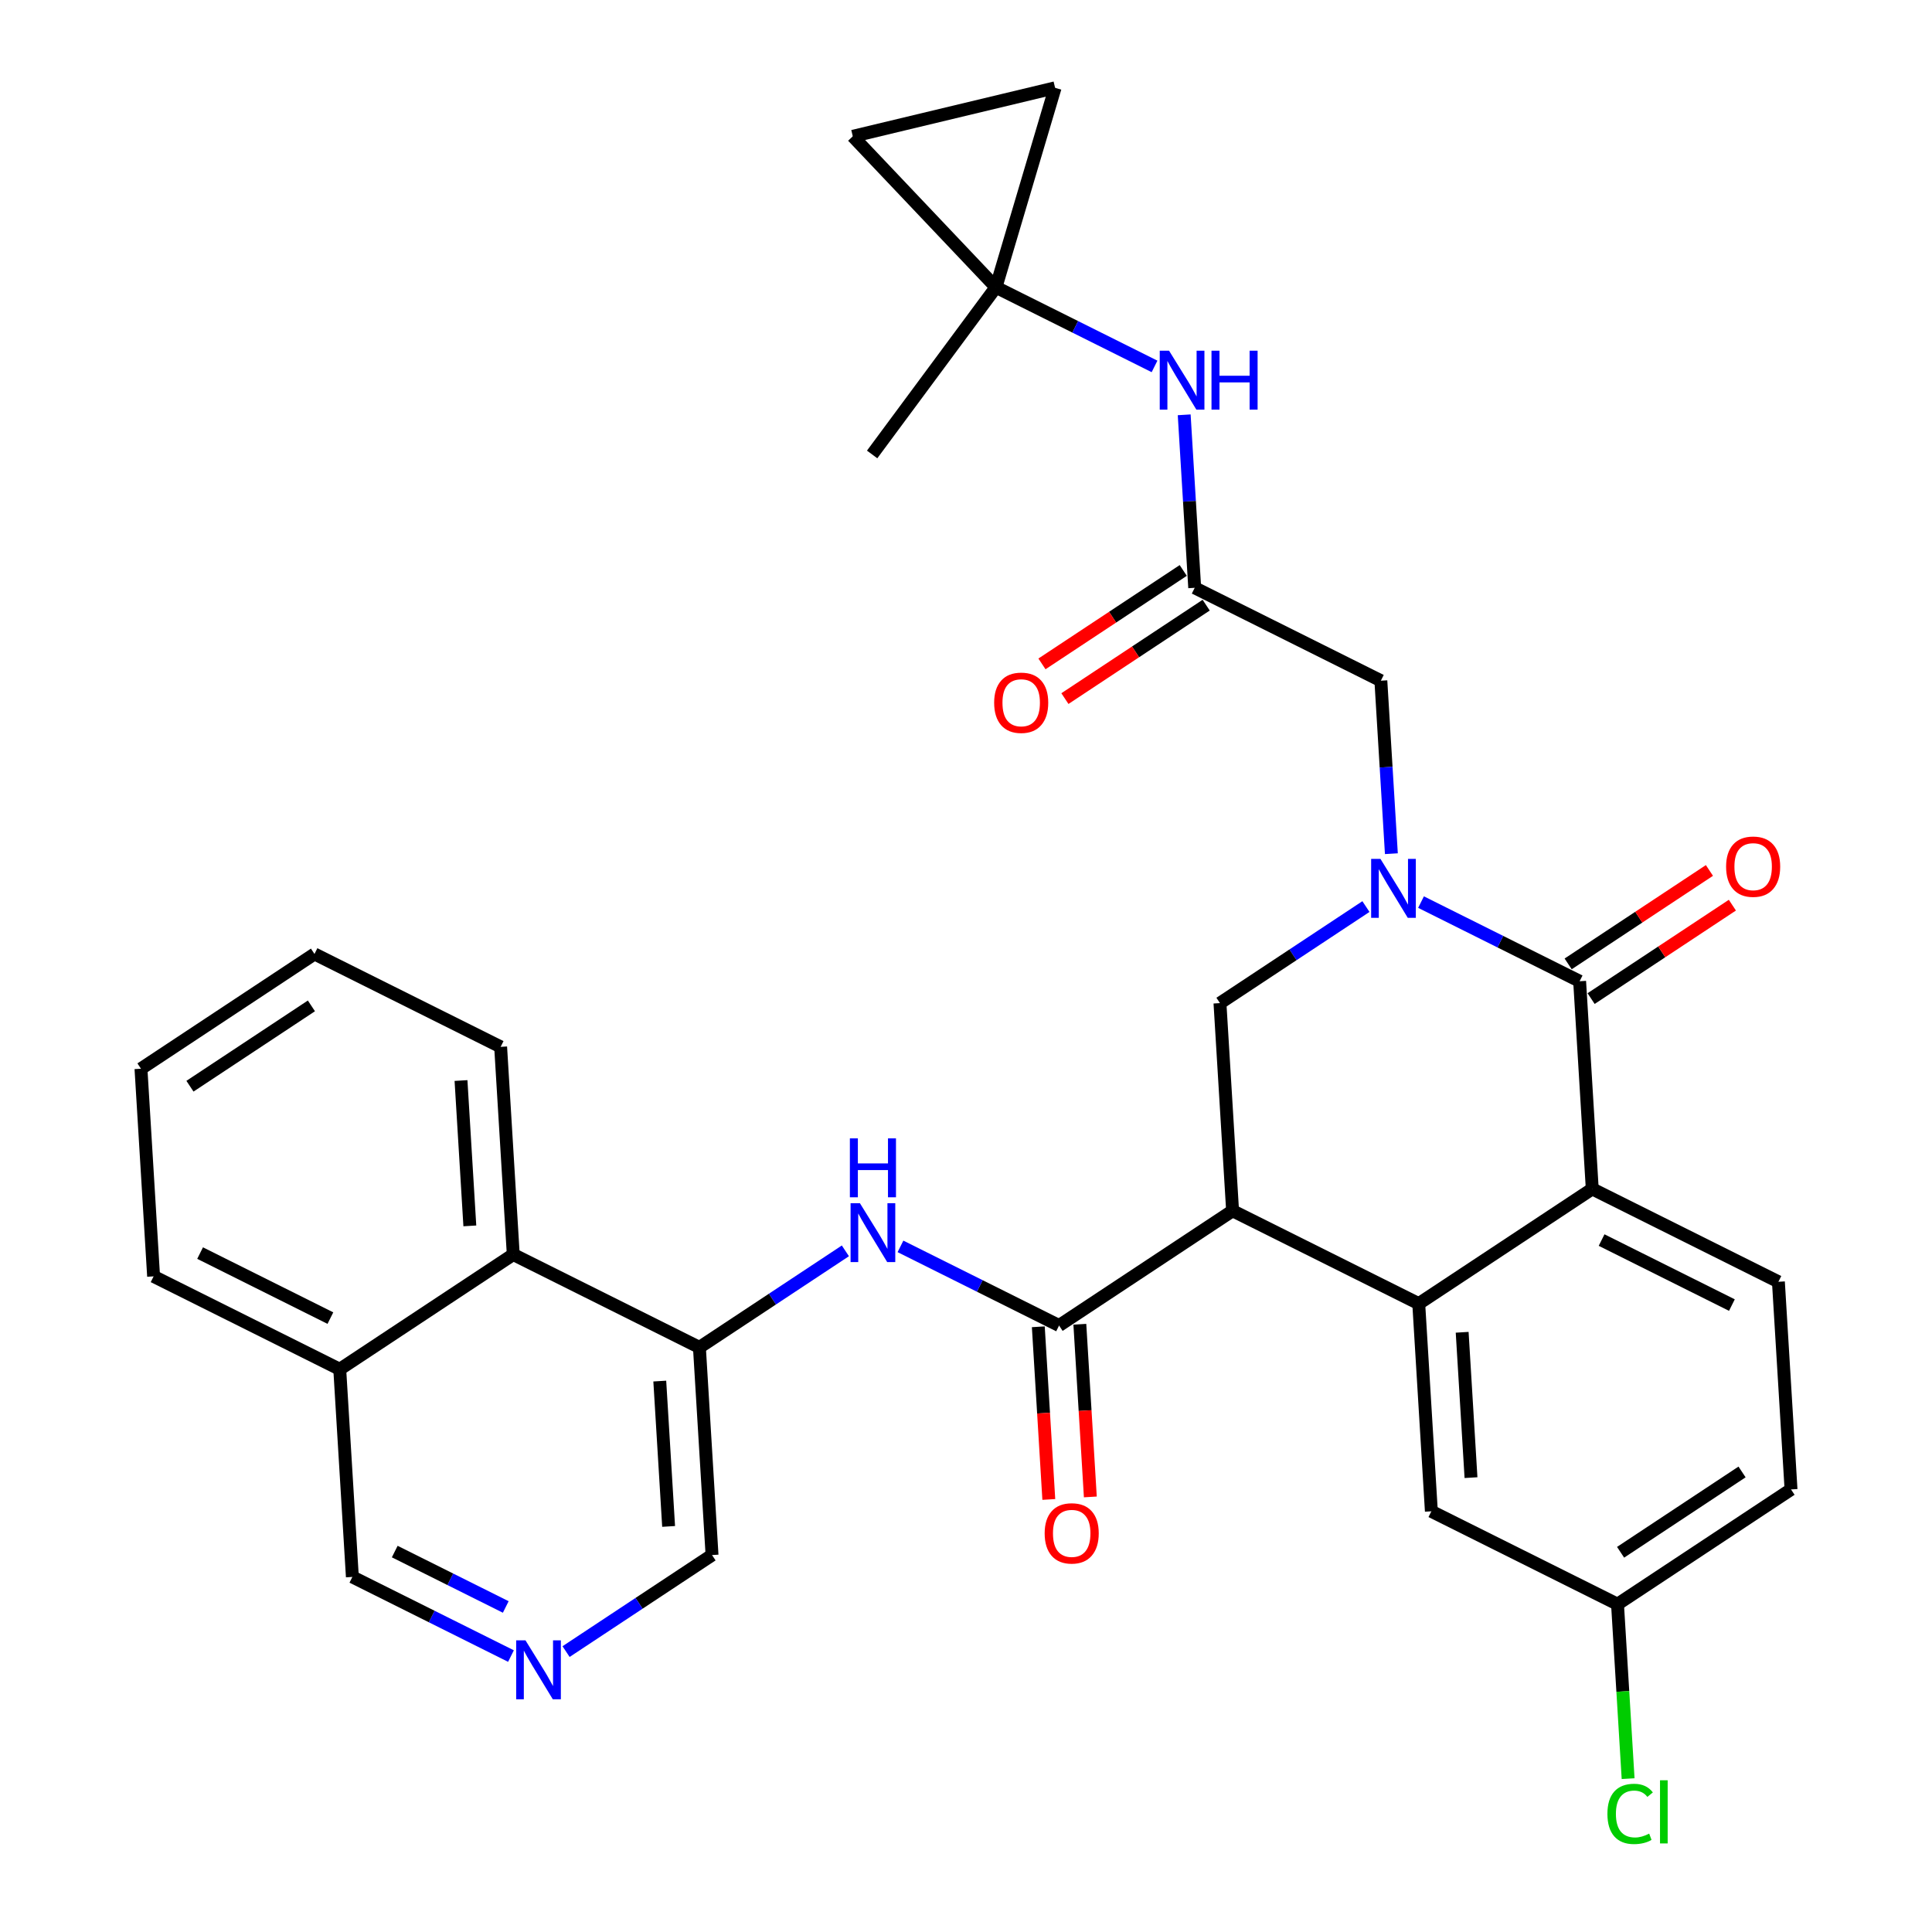 <?xml version='1.0' encoding='iso-8859-1'?>
<svg version='1.1' baseProfile='full'
              xmlns='http://www.w3.org/2000/svg'
                      xmlns:rdkit='http://www.rdkit.org/xml'
                      xmlns:xlink='http://www.w3.org/1999/xlink'
                  xml:space='preserve'
width='300px' height='300px' viewBox='0 0 300 300'>
<!-- END OF HEADER -->
<rect style='opacity:1.0;fill:#FFFFFF;stroke:none' width='300' height='300' x='0' y='0'> </rect>
<rect style='opacity:1.0;fill:#FFFFFF;stroke:none' width='300' height='300' x='0' y='0'> </rect>
<path class='bond-0 atom-0 atom-1' d='M 135.425,70.567 L 154.649,44.607' style='fill:none;fill-rule:evenodd;stroke:#000000;stroke-width:2.0px;stroke-linecap:butt;stroke-linejoin:miter;stroke-opacity:1' />
<path class='bond-1 atom-1 atom-2' d='M 154.649,44.607 L 166.963,50.751' style='fill:none;fill-rule:evenodd;stroke:#000000;stroke-width:2.0px;stroke-linecap:butt;stroke-linejoin:miter;stroke-opacity:1' />
<path class='bond-1 atom-1 atom-2' d='M 166.963,50.751 L 179.276,56.896' style='fill:none;fill-rule:evenodd;stroke:#0000FF;stroke-width:2.0px;stroke-linecap:butt;stroke-linejoin:miter;stroke-opacity:1' />
<path class='bond-30 atom-1 atom-31' d='M 154.649,44.607 L 132.421,21.166' style='fill:none;fill-rule:evenodd;stroke:#000000;stroke-width:2.0px;stroke-linecap:butt;stroke-linejoin:miter;stroke-opacity:1' />
<path class='bond-32 atom-32 atom-1' d='M 163.834,13.636 L 154.649,44.607' style='fill:none;fill-rule:evenodd;stroke:#000000;stroke-width:2.0px;stroke-linecap:butt;stroke-linejoin:miter;stroke-opacity:1' />
<path class='bond-2 atom-2 atom-3' d='M 183.881,64.412 L 184.697,77.844' style='fill:none;fill-rule:evenodd;stroke:#0000FF;stroke-width:2.0px;stroke-linecap:butt;stroke-linejoin:miter;stroke-opacity:1' />
<path class='bond-2 atom-2 atom-3' d='M 184.697,77.844 L 185.514,91.275' style='fill:none;fill-rule:evenodd;stroke:#000000;stroke-width:2.0px;stroke-linecap:butt;stroke-linejoin:miter;stroke-opacity:1' />
<path class='bond-3 atom-3 atom-4' d='M 183.732,88.58 L 172.764,95.835' style='fill:none;fill-rule:evenodd;stroke:#000000;stroke-width:2.0px;stroke-linecap:butt;stroke-linejoin:miter;stroke-opacity:1' />
<path class='bond-3 atom-3 atom-4' d='M 172.764,95.835 L 161.795,103.089' style='fill:none;fill-rule:evenodd;stroke:#FF0000;stroke-width:2.0px;stroke-linecap:butt;stroke-linejoin:miter;stroke-opacity:1' />
<path class='bond-3 atom-3 atom-4' d='M 187.296,93.969 L 176.328,101.223' style='fill:none;fill-rule:evenodd;stroke:#000000;stroke-width:2.0px;stroke-linecap:butt;stroke-linejoin:miter;stroke-opacity:1' />
<path class='bond-3 atom-3 atom-4' d='M 176.328,101.223 L 165.359,108.478' style='fill:none;fill-rule:evenodd;stroke:#FF0000;stroke-width:2.0px;stroke-linecap:butt;stroke-linejoin:miter;stroke-opacity:1' />
<path class='bond-4 atom-3 atom-5' d='M 185.514,91.275 L 214.419,105.699' style='fill:none;fill-rule:evenodd;stroke:#000000;stroke-width:2.0px;stroke-linecap:butt;stroke-linejoin:miter;stroke-opacity:1' />
<path class='bond-5 atom-5 atom-6' d='M 214.419,105.699 L 215.235,119.13' style='fill:none;fill-rule:evenodd;stroke:#000000;stroke-width:2.0px;stroke-linecap:butt;stroke-linejoin:miter;stroke-opacity:1' />
<path class='bond-5 atom-5 atom-6' d='M 215.235,119.13 L 216.052,132.561' style='fill:none;fill-rule:evenodd;stroke:#0000FF;stroke-width:2.0px;stroke-linecap:butt;stroke-linejoin:miter;stroke-opacity:1' />
<path class='bond-6 atom-6 atom-7' d='M 212.102,140.772 L 200.769,148.267' style='fill:none;fill-rule:evenodd;stroke:#0000FF;stroke-width:2.0px;stroke-linecap:butt;stroke-linejoin:miter;stroke-opacity:1' />
<path class='bond-6 atom-6 atom-7' d='M 200.769,148.267 L 189.435,155.763' style='fill:none;fill-rule:evenodd;stroke:#000000;stroke-width:2.0px;stroke-linecap:butt;stroke-linejoin:miter;stroke-opacity:1' />
<path class='bond-33 atom-29 atom-6' d='M 245.284,152.367 L 232.97,146.222' style='fill:none;fill-rule:evenodd;stroke:#000000;stroke-width:2.0px;stroke-linecap:butt;stroke-linejoin:miter;stroke-opacity:1' />
<path class='bond-33 atom-29 atom-6' d='M 232.97,146.222 L 220.656,140.077' style='fill:none;fill-rule:evenodd;stroke:#0000FF;stroke-width:2.0px;stroke-linecap:butt;stroke-linejoin:miter;stroke-opacity:1' />
<path class='bond-7 atom-7 atom-8' d='M 189.435,155.763 L 191.396,188.007' style='fill:none;fill-rule:evenodd;stroke:#000000;stroke-width:2.0px;stroke-linecap:butt;stroke-linejoin:miter;stroke-opacity:1' />
<path class='bond-8 atom-8 atom-9' d='M 191.396,188.007 L 164.452,205.827' style='fill:none;fill-rule:evenodd;stroke:#000000;stroke-width:2.0px;stroke-linecap:butt;stroke-linejoin:miter;stroke-opacity:1' />
<path class='bond-21 atom-8 atom-22' d='M 191.396,188.007 L 220.301,202.431' style='fill:none;fill-rule:evenodd;stroke:#000000;stroke-width:2.0px;stroke-linecap:butt;stroke-linejoin:miter;stroke-opacity:1' />
<path class='bond-9 atom-9 atom-10' d='M 161.228,206.023 L 162.043,219.429' style='fill:none;fill-rule:evenodd;stroke:#000000;stroke-width:2.0px;stroke-linecap:butt;stroke-linejoin:miter;stroke-opacity:1' />
<path class='bond-9 atom-9 atom-10' d='M 162.043,219.429 L 162.858,232.834' style='fill:none;fill-rule:evenodd;stroke:#FF0000;stroke-width:2.0px;stroke-linecap:butt;stroke-linejoin:miter;stroke-opacity:1' />
<path class='bond-9 atom-9 atom-10' d='M 167.677,205.631 L 168.492,219.037' style='fill:none;fill-rule:evenodd;stroke:#000000;stroke-width:2.0px;stroke-linecap:butt;stroke-linejoin:miter;stroke-opacity:1' />
<path class='bond-9 atom-9 atom-10' d='M 168.492,219.037 L 169.307,232.442' style='fill:none;fill-rule:evenodd;stroke:#FF0000;stroke-width:2.0px;stroke-linecap:butt;stroke-linejoin:miter;stroke-opacity:1' />
<path class='bond-10 atom-9 atom-11' d='M 164.452,205.827 L 152.139,199.682' style='fill:none;fill-rule:evenodd;stroke:#000000;stroke-width:2.0px;stroke-linecap:butt;stroke-linejoin:miter;stroke-opacity:1' />
<path class='bond-10 atom-9 atom-11' d='M 152.139,199.682 L 139.825,193.538' style='fill:none;fill-rule:evenodd;stroke:#0000FF;stroke-width:2.0px;stroke-linecap:butt;stroke-linejoin:miter;stroke-opacity:1' />
<path class='bond-11 atom-11 atom-12' d='M 131.271,194.232 L 119.937,201.728' style='fill:none;fill-rule:evenodd;stroke:#0000FF;stroke-width:2.0px;stroke-linecap:butt;stroke-linejoin:miter;stroke-opacity:1' />
<path class='bond-11 atom-11 atom-12' d='M 119.937,201.728 L 108.604,209.223' style='fill:none;fill-rule:evenodd;stroke:#000000;stroke-width:2.0px;stroke-linecap:butt;stroke-linejoin:miter;stroke-opacity:1' />
<path class='bond-12 atom-12 atom-13' d='M 108.604,209.223 L 110.565,241.468' style='fill:none;fill-rule:evenodd;stroke:#000000;stroke-width:2.0px;stroke-linecap:butt;stroke-linejoin:miter;stroke-opacity:1' />
<path class='bond-12 atom-12 atom-13' d='M 102.449,214.452 L 103.822,237.023' style='fill:none;fill-rule:evenodd;stroke:#000000;stroke-width:2.0px;stroke-linecap:butt;stroke-linejoin:miter;stroke-opacity:1' />
<path class='bond-34 atom-21 atom-12' d='M 79.699,194.799 L 108.604,209.223' style='fill:none;fill-rule:evenodd;stroke:#000000;stroke-width:2.0px;stroke-linecap:butt;stroke-linejoin:miter;stroke-opacity:1' />
<path class='bond-13 atom-13 atom-14' d='M 110.565,241.468 L 99.231,248.963' style='fill:none;fill-rule:evenodd;stroke:#000000;stroke-width:2.0px;stroke-linecap:butt;stroke-linejoin:miter;stroke-opacity:1' />
<path class='bond-13 atom-13 atom-14' d='M 99.231,248.963 L 87.898,256.459' style='fill:none;fill-rule:evenodd;stroke:#0000FF;stroke-width:2.0px;stroke-linecap:butt;stroke-linejoin:miter;stroke-opacity:1' />
<path class='bond-14 atom-14 atom-15' d='M 79.344,257.153 L 67.03,251.008' style='fill:none;fill-rule:evenodd;stroke:#0000FF;stroke-width:2.0px;stroke-linecap:butt;stroke-linejoin:miter;stroke-opacity:1' />
<path class='bond-14 atom-14 atom-15' d='M 67.03,251.008 L 54.716,244.864' style='fill:none;fill-rule:evenodd;stroke:#000000;stroke-width:2.0px;stroke-linecap:butt;stroke-linejoin:miter;stroke-opacity:1' />
<path class='bond-14 atom-14 atom-15' d='M 78.534,249.529 L 69.915,245.228' style='fill:none;fill-rule:evenodd;stroke:#0000FF;stroke-width:2.0px;stroke-linecap:butt;stroke-linejoin:miter;stroke-opacity:1' />
<path class='bond-14 atom-14 atom-15' d='M 69.915,245.228 L 61.295,240.926' style='fill:none;fill-rule:evenodd;stroke:#000000;stroke-width:2.0px;stroke-linecap:butt;stroke-linejoin:miter;stroke-opacity:1' />
<path class='bond-15 atom-15 atom-16' d='M 54.716,244.864 L 52.755,212.619' style='fill:none;fill-rule:evenodd;stroke:#000000;stroke-width:2.0px;stroke-linecap:butt;stroke-linejoin:miter;stroke-opacity:1' />
<path class='bond-16 atom-16 atom-17' d='M 52.755,212.619 L 23.851,198.195' style='fill:none;fill-rule:evenodd;stroke:#000000;stroke-width:2.0px;stroke-linecap:butt;stroke-linejoin:miter;stroke-opacity:1' />
<path class='bond-16 atom-16 atom-17' d='M 51.304,204.675 L 31.071,194.578' style='fill:none;fill-rule:evenodd;stroke:#000000;stroke-width:2.0px;stroke-linecap:butt;stroke-linejoin:miter;stroke-opacity:1' />
<path class='bond-36 atom-21 atom-16' d='M 79.699,194.799 L 52.755,212.619' style='fill:none;fill-rule:evenodd;stroke:#000000;stroke-width:2.0px;stroke-linecap:butt;stroke-linejoin:miter;stroke-opacity:1' />
<path class='bond-17 atom-17 atom-18' d='M 23.851,198.195 L 21.89,165.951' style='fill:none;fill-rule:evenodd;stroke:#000000;stroke-width:2.0px;stroke-linecap:butt;stroke-linejoin:miter;stroke-opacity:1' />
<path class='bond-18 atom-18 atom-19' d='M 21.89,165.951 L 48.834,148.131' style='fill:none;fill-rule:evenodd;stroke:#000000;stroke-width:2.0px;stroke-linecap:butt;stroke-linejoin:miter;stroke-opacity:1' />
<path class='bond-18 atom-18 atom-19' d='M 29.496,168.667 L 48.356,156.193' style='fill:none;fill-rule:evenodd;stroke:#000000;stroke-width:2.0px;stroke-linecap:butt;stroke-linejoin:miter;stroke-opacity:1' />
<path class='bond-19 atom-19 atom-20' d='M 48.834,148.131 L 77.739,162.555' style='fill:none;fill-rule:evenodd;stroke:#000000;stroke-width:2.0px;stroke-linecap:butt;stroke-linejoin:miter;stroke-opacity:1' />
<path class='bond-20 atom-20 atom-21' d='M 77.739,162.555 L 79.699,194.799' style='fill:none;fill-rule:evenodd;stroke:#000000;stroke-width:2.0px;stroke-linecap:butt;stroke-linejoin:miter;stroke-opacity:1' />
<path class='bond-20 atom-20 atom-21' d='M 71.584,167.784 L 72.956,190.355' style='fill:none;fill-rule:evenodd;stroke:#000000;stroke-width:2.0px;stroke-linecap:butt;stroke-linejoin:miter;stroke-opacity:1' />
<path class='bond-22 atom-22 atom-23' d='M 220.301,202.431 L 222.262,234.675' style='fill:none;fill-rule:evenodd;stroke:#000000;stroke-width:2.0px;stroke-linecap:butt;stroke-linejoin:miter;stroke-opacity:1' />
<path class='bond-22 atom-22 atom-23' d='M 227.044,206.876 L 228.416,229.447' style='fill:none;fill-rule:evenodd;stroke:#000000;stroke-width:2.0px;stroke-linecap:butt;stroke-linejoin:miter;stroke-opacity:1' />
<path class='bond-35 atom-28 atom-22' d='M 247.245,184.611 L 220.301,202.431' style='fill:none;fill-rule:evenodd;stroke:#000000;stroke-width:2.0px;stroke-linecap:butt;stroke-linejoin:miter;stroke-opacity:1' />
<path class='bond-23 atom-23 atom-24' d='M 222.262,234.675 L 251.166,249.099' style='fill:none;fill-rule:evenodd;stroke:#000000;stroke-width:2.0px;stroke-linecap:butt;stroke-linejoin:miter;stroke-opacity:1' />
<path class='bond-24 atom-24 atom-25' d='M 251.166,249.099 L 251.99,262.644' style='fill:none;fill-rule:evenodd;stroke:#000000;stroke-width:2.0px;stroke-linecap:butt;stroke-linejoin:miter;stroke-opacity:1' />
<path class='bond-24 atom-24 atom-25' d='M 251.99,262.644 L 252.813,276.188' style='fill:none;fill-rule:evenodd;stroke:#00CC00;stroke-width:2.0px;stroke-linecap:butt;stroke-linejoin:miter;stroke-opacity:1' />
<path class='bond-25 atom-24 atom-26' d='M 251.166,249.099 L 278.11,231.279' style='fill:none;fill-rule:evenodd;stroke:#000000;stroke-width:2.0px;stroke-linecap:butt;stroke-linejoin:miter;stroke-opacity:1' />
<path class='bond-25 atom-24 atom-26' d='M 251.644,241.038 L 270.504,228.564' style='fill:none;fill-rule:evenodd;stroke:#000000;stroke-width:2.0px;stroke-linecap:butt;stroke-linejoin:miter;stroke-opacity:1' />
<path class='bond-26 atom-26 atom-27' d='M 278.11,231.279 L 276.149,199.035' style='fill:none;fill-rule:evenodd;stroke:#000000;stroke-width:2.0px;stroke-linecap:butt;stroke-linejoin:miter;stroke-opacity:1' />
<path class='bond-27 atom-27 atom-28' d='M 276.149,199.035 L 247.245,184.611' style='fill:none;fill-rule:evenodd;stroke:#000000;stroke-width:2.0px;stroke-linecap:butt;stroke-linejoin:miter;stroke-opacity:1' />
<path class='bond-27 atom-27 atom-28' d='M 268.929,202.653 L 248.696,192.556' style='fill:none;fill-rule:evenodd;stroke:#000000;stroke-width:2.0px;stroke-linecap:butt;stroke-linejoin:miter;stroke-opacity:1' />
<path class='bond-28 atom-28 atom-29' d='M 247.245,184.611 L 245.284,152.367' style='fill:none;fill-rule:evenodd;stroke:#000000;stroke-width:2.0px;stroke-linecap:butt;stroke-linejoin:miter;stroke-opacity:1' />
<path class='bond-29 atom-29 atom-30' d='M 247.066,155.061 L 258.034,147.807' style='fill:none;fill-rule:evenodd;stroke:#000000;stroke-width:2.0px;stroke-linecap:butt;stroke-linejoin:miter;stroke-opacity:1' />
<path class='bond-29 atom-29 atom-30' d='M 258.034,147.807 L 269.003,140.553' style='fill:none;fill-rule:evenodd;stroke:#FF0000;stroke-width:2.0px;stroke-linecap:butt;stroke-linejoin:miter;stroke-opacity:1' />
<path class='bond-29 atom-29 atom-30' d='M 243.502,149.673 L 254.47,142.418' style='fill:none;fill-rule:evenodd;stroke:#000000;stroke-width:2.0px;stroke-linecap:butt;stroke-linejoin:miter;stroke-opacity:1' />
<path class='bond-29 atom-29 atom-30' d='M 254.47,142.418 L 265.439,135.164' style='fill:none;fill-rule:evenodd;stroke:#FF0000;stroke-width:2.0px;stroke-linecap:butt;stroke-linejoin:miter;stroke-opacity:1' />
<path class='bond-31 atom-31 atom-32' d='M 132.421,21.166 L 163.834,13.636' style='fill:none;fill-rule:evenodd;stroke:#000000;stroke-width:2.0px;stroke-linecap:butt;stroke-linejoin:miter;stroke-opacity:1' />
<path  class='atom-2' d='M 181.531 54.456
L 184.529 59.302
Q 184.826 59.78, 185.304 60.646
Q 185.782 61.511, 185.808 61.563
L 185.808 54.456
L 187.023 54.456
L 187.023 63.605
L 185.769 63.605
L 182.552 58.307
Q 182.177 57.687, 181.777 56.976
Q 181.389 56.265, 181.273 56.046
L 181.273 63.605
L 180.084 63.605
L 180.084 54.456
L 181.531 54.456
' fill='#0000FF'/>
<path  class='atom-2' d='M 188.121 54.456
L 189.362 54.456
L 189.362 58.346
L 194.039 58.346
L 194.039 54.456
L 195.28 54.456
L 195.28 63.605
L 194.039 63.605
L 194.039 59.38
L 189.362 59.38
L 189.362 63.605
L 188.121 63.605
L 188.121 54.456
' fill='#0000FF'/>
<path  class='atom-4' d='M 154.371 109.121
Q 154.371 106.924, 155.456 105.697
Q 156.542 104.469, 158.57 104.469
Q 160.599 104.469, 161.684 105.697
Q 162.77 106.924, 162.77 109.121
Q 162.77 111.343, 161.671 112.61
Q 160.573 113.863, 158.57 113.863
Q 156.554 113.863, 155.456 112.61
Q 154.371 111.356, 154.371 109.121
M 158.57 112.829
Q 159.966 112.829, 160.715 111.899
Q 161.478 110.956, 161.478 109.121
Q 161.478 107.325, 160.715 106.42
Q 159.966 105.503, 158.57 105.503
Q 157.175 105.503, 156.412 106.407
Q 155.663 107.312, 155.663 109.121
Q 155.663 110.968, 156.412 111.899
Q 157.175 112.829, 158.57 112.829
' fill='#FF0000'/>
<path  class='atom-6' d='M 214.357 133.369
L 217.355 138.214
Q 217.652 138.692, 218.13 139.558
Q 218.608 140.424, 218.634 140.476
L 218.634 133.369
L 219.849 133.369
L 219.849 142.517
L 218.595 142.517
L 215.378 137.219
Q 215.003 136.599, 214.603 135.888
Q 214.215 135.178, 214.099 134.958
L 214.099 142.517
L 212.91 142.517
L 212.91 133.369
L 214.357 133.369
' fill='#0000FF'/>
<path  class='atom-10' d='M 162.214 238.097
Q 162.214 235.901, 163.299 234.673
Q 164.384 233.446, 166.413 233.446
Q 168.442 233.446, 169.527 234.673
Q 170.612 235.901, 170.612 238.097
Q 170.612 240.32, 169.514 241.586
Q 168.416 242.84, 166.413 242.84
Q 164.397 242.84, 163.299 241.586
Q 162.214 240.333, 162.214 238.097
M 166.413 241.806
Q 167.809 241.806, 168.558 240.875
Q 169.32 239.932, 169.32 238.097
Q 169.32 236.301, 168.558 235.397
Q 167.809 234.479, 166.413 234.479
Q 165.017 234.479, 164.255 235.384
Q 163.506 236.288, 163.506 238.097
Q 163.506 239.945, 164.255 240.875
Q 165.017 241.806, 166.413 241.806
' fill='#FF0000'/>
<path  class='atom-11' d='M 133.525 186.829
L 136.523 191.675
Q 136.82 192.153, 137.299 193.018
Q 137.777 193.884, 137.802 193.936
L 137.802 186.829
L 139.017 186.829
L 139.017 195.977
L 137.764 195.977
L 134.546 190.68
Q 134.172 190.059, 133.771 189.349
Q 133.383 188.638, 133.267 188.418
L 133.267 195.977
L 132.078 195.977
L 132.078 186.829
L 133.525 186.829
' fill='#0000FF'/>
<path  class='atom-11' d='M 131.968 176.766
L 133.209 176.766
L 133.209 180.655
L 137.886 180.655
L 137.886 176.766
L 139.127 176.766
L 139.127 185.914
L 137.886 185.914
L 137.886 181.689
L 133.209 181.689
L 133.209 185.914
L 131.968 185.914
L 131.968 176.766
' fill='#0000FF'/>
<path  class='atom-14' d='M 81.598 254.713
L 84.596 259.559
Q 84.893 260.037, 85.371 260.903
Q 85.85 261.769, 85.875 261.82
L 85.875 254.713
L 87.09 254.713
L 87.09 263.862
L 85.837 263.862
L 82.619 258.564
Q 82.245 257.944, 81.844 257.233
Q 81.456 256.522, 81.34 256.303
L 81.34 263.862
L 80.151 263.862
L 80.151 254.713
L 81.598 254.713
' fill='#0000FF'/>
<path  class='atom-25' d='M 249.599 281.66
Q 249.599 279.386, 250.659 278.197
Q 251.731 276.996, 253.76 276.996
Q 255.647 276.996, 256.654 278.326
L 255.802 279.024
Q 255.065 278.055, 253.76 278.055
Q 252.377 278.055, 251.641 278.985
Q 250.917 279.903, 250.917 281.66
Q 250.917 283.469, 251.667 284.4
Q 252.429 285.33, 253.902 285.33
Q 254.91 285.33, 256.086 284.723
L 256.448 285.692
Q 255.97 286.002, 255.246 286.183
Q 254.522 286.364, 253.721 286.364
Q 251.731 286.364, 250.659 285.149
Q 249.599 283.934, 249.599 281.66
' fill='#00CC00'/>
<path  class='atom-25' d='M 257.766 276.44
L 258.954 276.44
L 258.954 286.247
L 257.766 286.247
L 257.766 276.44
' fill='#00CC00'/>
<path  class='atom-30' d='M 268.028 134.573
Q 268.028 132.376, 269.114 131.149
Q 270.199 129.921, 272.228 129.921
Q 274.257 129.921, 275.342 131.149
Q 276.427 132.376, 276.427 134.573
Q 276.427 136.795, 275.329 138.062
Q 274.231 139.315, 272.228 139.315
Q 270.212 139.315, 269.114 138.062
Q 268.028 136.808, 268.028 134.573
M 272.228 138.281
Q 273.623 138.281, 274.373 137.351
Q 275.135 136.408, 275.135 134.573
Q 275.135 132.777, 274.373 131.872
Q 273.623 130.955, 272.228 130.955
Q 270.832 130.955, 270.07 131.859
Q 269.321 132.764, 269.321 134.573
Q 269.321 136.421, 270.07 137.351
Q 270.832 138.281, 272.228 138.281
' fill='#FF0000'/>
</svg>
